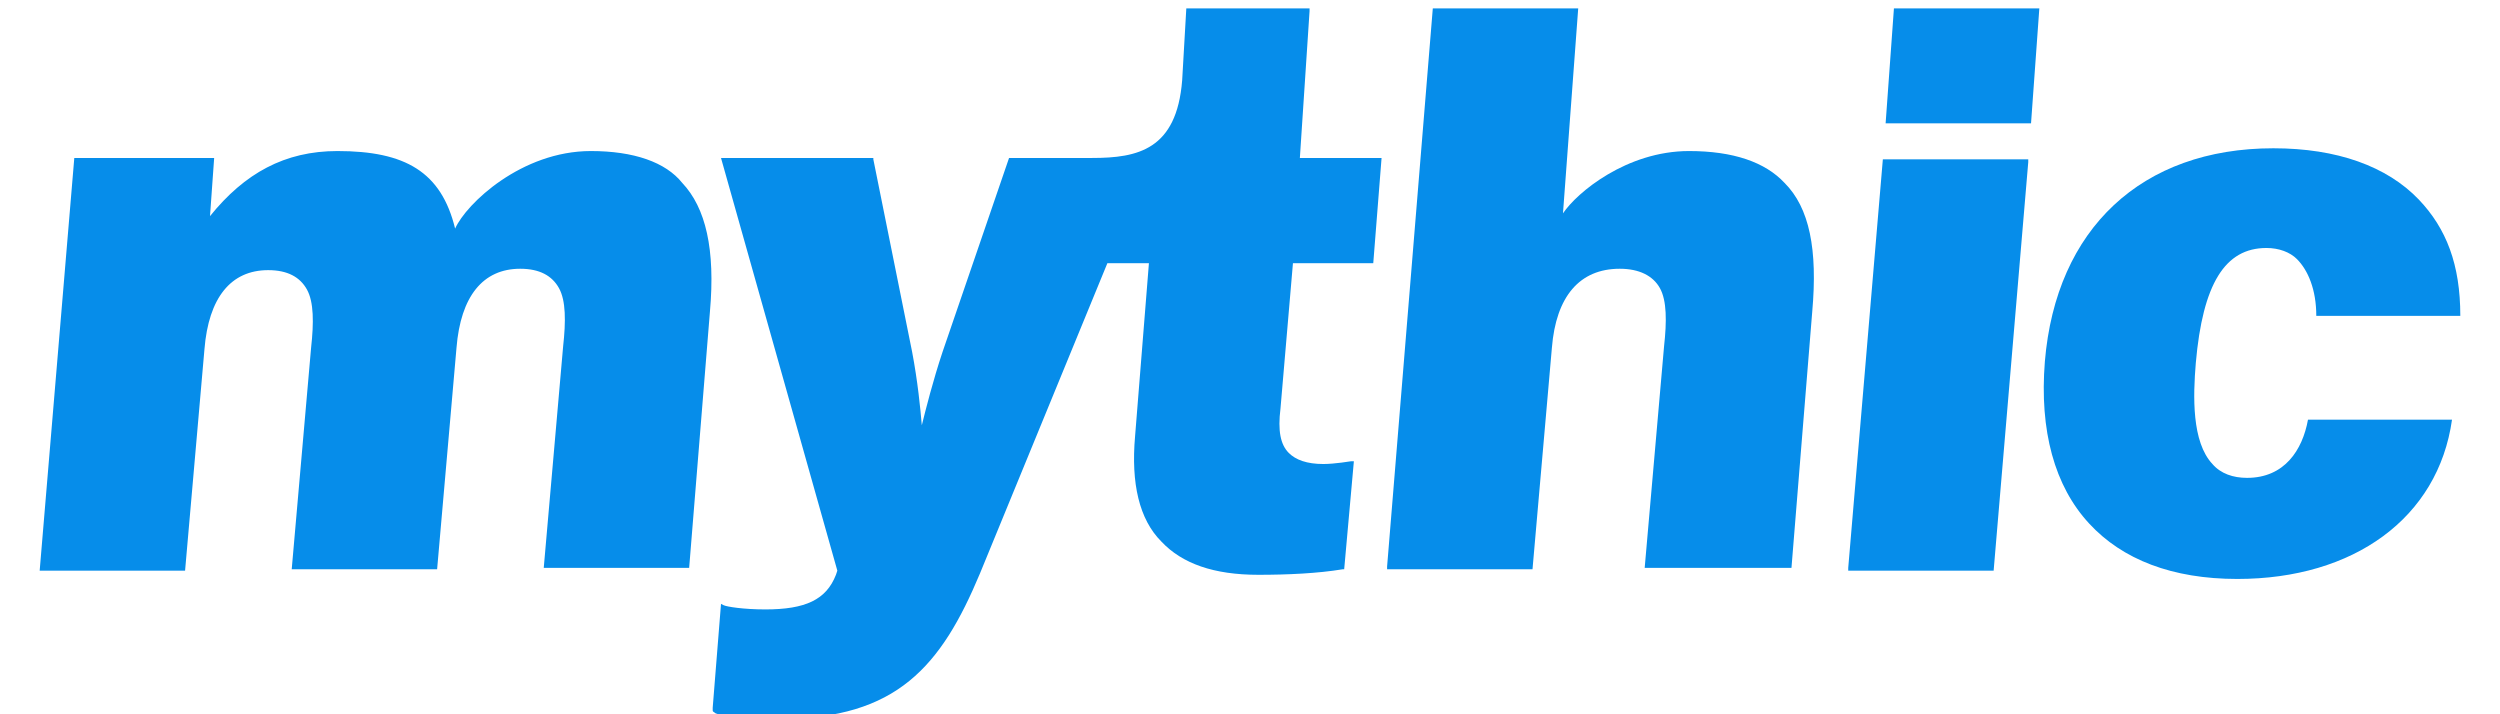 <svg width="315" height="90" viewBox="0 0 315 90" fill="none" xmlns="http://www.w3.org/2000/svg">
<g clip-path="url(#clip0_1175_642)">
<path d="M74.445 19.032C65.721 19.032 58.741 25.662 57.345 28.803C55.6 21.649 51.064 19.032 42.514 19.032C35.883 19.032 30.823 21.823 26.461 27.233L26.984 19.904H9.361L4.999 71.901H23.32L25.763 43.983C26.287 37.527 29.078 34.038 33.789 34.038C36.232 34.038 37.803 34.91 38.675 36.48C39.547 38.051 39.547 40.668 39.199 43.809L36.756 71.727H55.077L57.52 43.809C58.043 37.353 60.835 33.863 65.546 33.863C67.989 33.863 69.559 34.736 70.432 36.306C71.304 37.876 71.304 40.494 70.955 43.634L68.512 71.552H86.834L89.451 39.272C90.149 31.42 88.927 26.186 85.961 23.045C83.867 20.428 79.854 19.032 74.445 19.032Z" fill="#068DEA"/>
<path d="M165.004 1.409V1.06H149.475L148.952 10.133C148.254 18.857 143.368 19.904 137.61 19.904H127.141L118.765 44.332C117.544 47.997 116.672 51.486 116.148 53.58C115.974 51.486 115.625 47.997 114.927 44.332L110.041 20.079V19.904H90.847L105.504 71.901L105.33 72.425C104.108 75.566 101.491 76.787 96.431 76.787C93.639 76.787 91.545 76.438 91.196 76.263L90.847 76.089L89.8 89.176V89.525C89.8 89.699 89.975 89.699 90.15 89.874C91.371 90.397 95.559 90.572 98.35 90.572C113.007 90.572 118.591 83.941 123.477 72.25L139.529 33.165H144.764L143.019 54.976C142.496 60.909 143.543 65.445 146.334 68.237C148.952 71.029 152.965 72.425 158.548 72.425C162.213 72.425 166.051 72.25 169.192 71.727H169.367L170.588 58.117H170.239C170.239 58.117 168.145 58.466 166.749 58.466C164.656 58.466 163.26 57.942 162.387 57.07C161.34 56.023 160.991 54.278 161.34 51.486L162.911 33.165H173.031L174.078 19.904H163.783L165.004 1.409Z" fill="#068DEA"/>
<path d="M212.813 19.032C204.961 19.032 198.68 24.266 196.935 26.884L198.854 1.06H180.533L174.775 71.378V71.727H193.096L195.539 43.809C196.062 37.353 199.029 33.863 204.089 33.863C206.532 33.863 208.276 34.736 209.149 36.306C210.021 37.876 210.021 40.494 209.672 43.634L207.23 71.552H225.725L228.342 39.272C229.04 31.42 227.993 26.186 224.853 23.045C222.41 20.428 218.397 19.032 212.813 19.032Z" fill="#068DEA"/>
<path d="M232.877 71.553V71.901H251.198L255.56 20.428V20.079H237.239L232.877 71.553Z" fill="#068DEA"/>
<path d="M237.588 15.542H255.91L256.956 1.06H238.635L237.588 15.542Z" fill="#068DEA"/>
<path d="M283.128 60.211C281.384 60.211 279.813 59.687 278.766 58.466C276.149 55.674 276.323 49.916 276.672 45.728C277.545 35.783 280.337 31.246 285.571 31.246C287.142 31.246 288.538 31.769 289.41 32.642C290.806 34.038 291.853 36.48 291.853 39.796H309.999C309.999 33.34 308.255 28.803 304.765 25.139C300.752 20.951 294.47 18.683 286.444 18.683C269.867 18.683 259.049 28.803 257.653 45.554C256.955 54.278 258.875 61.258 263.237 65.969C267.425 70.505 273.706 72.948 281.907 72.948C296.564 72.948 307.208 65.271 308.953 52.882H290.806C290.108 56.721 287.84 60.211 283.128 60.211Z" fill="#068DEA"/>
</g>
<defs>
<clipPath id="clip0_1175_642">
<rect width="315" height="90" fill="white"/>
</clipPath>
</defs>
</svg>
